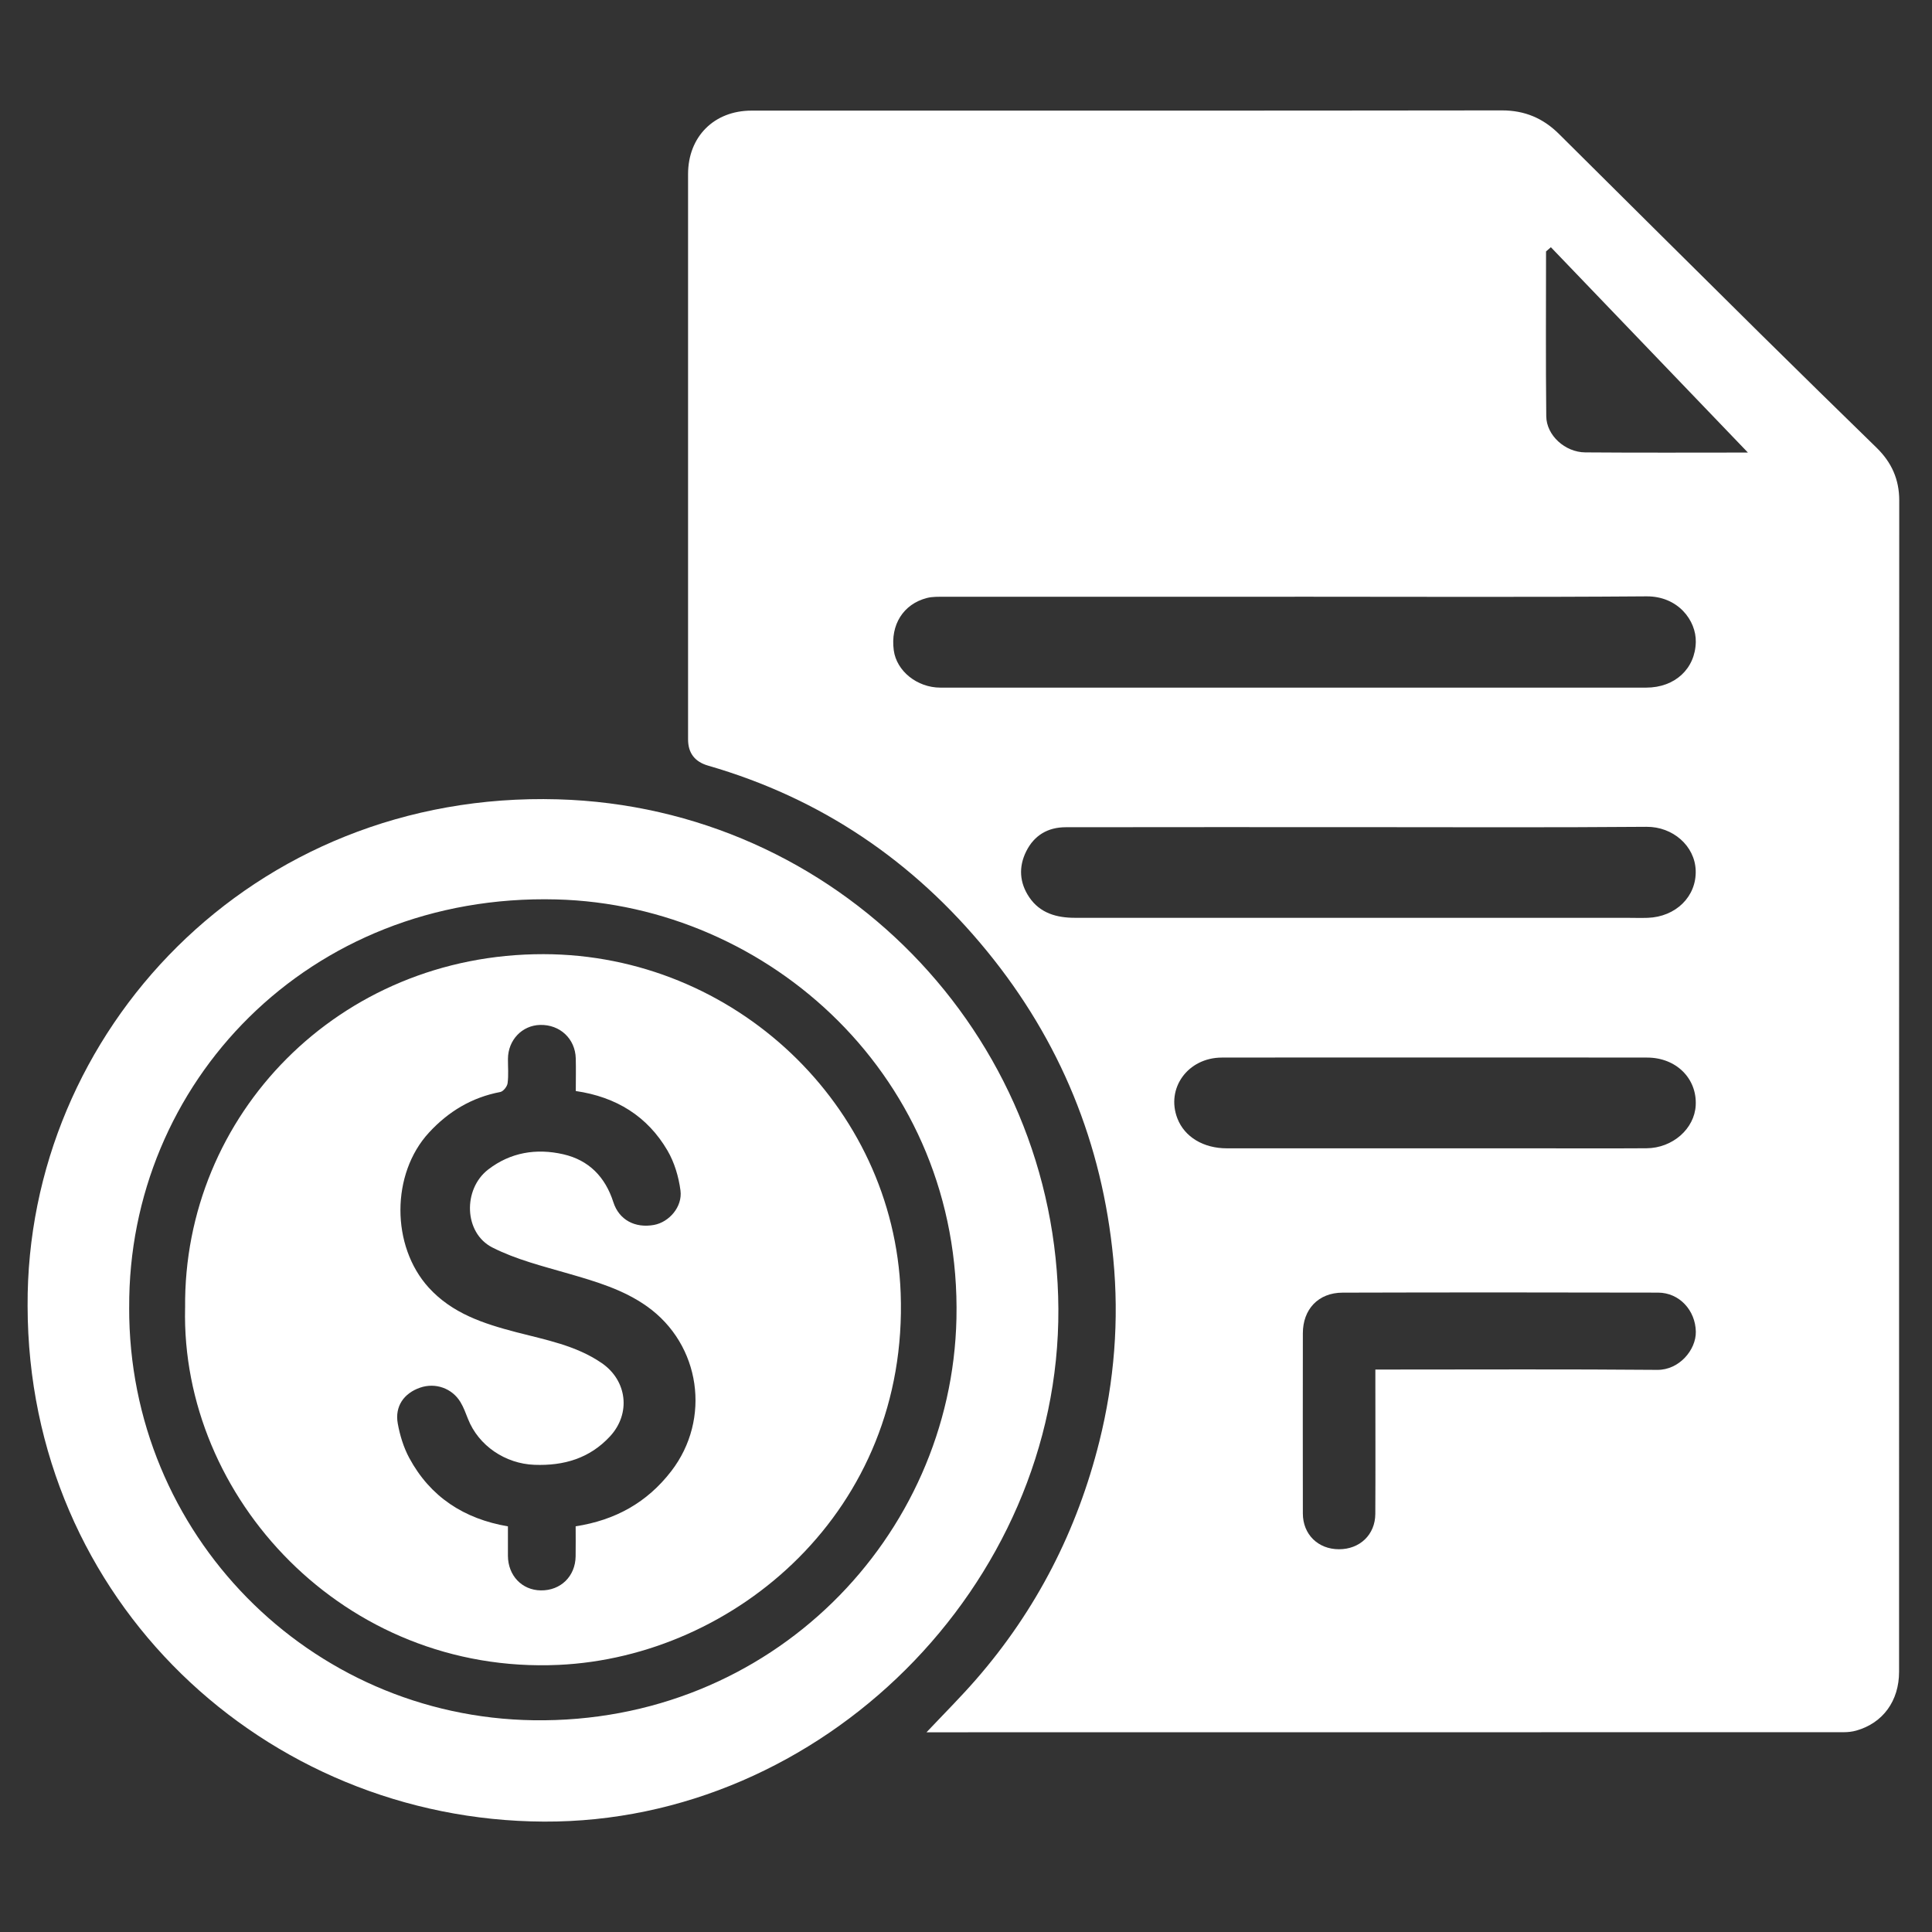 <?xml version="1.0" encoding="UTF-8"?>
<svg xmlns="http://www.w3.org/2000/svg" width="70" height="70" viewBox="0 0 70 70" fill="none">
  <rect x="0" y="0" width="70" height="70" fill="#333333" stroke="none"/>
  <path d="M33.569 62.764C34.2 62.095 34.804 61.493 35.364 60.85C37.552 58.337 39.028 55.45 39.832 52.226C40.375 50.049 40.551 47.833 40.336 45.601C39.935 41.437 38.418 37.713 35.76 34.461C33.086 31.189 29.737 28.92 25.658 27.741C25.172 27.601 24.93 27.283 24.93 26.789C24.93 19.962 24.93 13.135 24.93 6.307C24.93 4.953 25.873 4.008 27.228 4.008C36.29 4.008 45.353 4.012 54.416 4C55.247 3.999 55.912 4.285 56.486 4.855C58.923 7.277 61.361 9.699 63.804 12.116C65.195 13.492 66.596 14.859 67.996 16.226C68.533 16.752 68.813 17.364 68.813 18.131C68.805 32.277 68.808 46.423 68.807 60.57C68.807 61.625 68.225 62.429 67.254 62.703C67.108 62.744 66.951 62.761 66.8 62.761C55.846 62.764 44.891 62.764 33.937 62.764C33.831 62.764 33.725 62.764 33.57 62.764H33.569ZM46.914 21.621C42.68 21.621 38.446 21.621 34.212 21.622C34.002 21.622 33.784 21.615 33.584 21.666C32.726 21.888 32.257 22.641 32.383 23.563C32.484 24.313 33.229 24.914 34.072 24.914C42.595 24.915 51.12 24.914 59.644 24.914C60.689 24.914 61.422 24.226 61.442 23.26C61.458 22.483 60.801 21.599 59.657 21.607C55.41 21.64 51.161 21.62 46.913 21.62L46.914 21.621ZM49.197 29.969C45.669 29.969 42.14 29.966 38.612 29.972C37.969 29.973 37.474 30.262 37.184 30.841C36.898 31.412 36.938 31.987 37.293 32.511C37.684 33.086 38.282 33.254 38.949 33.254C45.597 33.254 52.244 33.254 58.891 33.254C59.16 33.254 59.428 33.264 59.696 33.255C60.719 33.221 61.473 32.48 61.438 31.533C61.406 30.646 60.608 29.949 59.656 29.957C56.17 29.986 52.684 29.969 49.199 29.969H49.197ZM51.975 38.316C49.405 38.316 46.837 38.311 44.267 38.318C43.037 38.322 42.236 39.432 42.66 40.525C42.919 41.192 43.598 41.606 44.453 41.606C48.109 41.608 51.764 41.606 55.421 41.606C56.832 41.606 58.244 41.613 59.655 41.604C60.604 41.598 61.396 40.895 61.439 40.047C61.489 39.075 60.73 38.319 59.682 38.318C57.112 38.312 54.544 38.316 51.975 38.316ZM49.834 49.621C50.05 49.621 50.203 49.621 50.356 49.621C53.587 49.621 56.819 49.605 60.05 49.633C60.837 49.639 61.454 48.911 61.443 48.25C61.429 47.477 60.847 46.835 60.073 46.834C56.263 46.825 52.452 46.824 48.642 46.835C47.763 46.838 47.205 47.44 47.205 48.308C47.203 50.485 47.201 52.661 47.205 54.838C47.206 55.593 47.755 56.13 48.508 56.132C49.265 56.136 49.825 55.607 49.83 54.855C49.839 53.282 49.832 51.709 49.832 50.137C49.832 49.984 49.832 49.832 49.832 49.621H49.834ZM63.33 16.397C60.961 13.927 58.576 11.442 56.191 8.957C56.133 9.008 56.075 9.058 56.016 9.11C56.016 11.101 56.002 13.093 56.024 15.083C56.031 15.773 56.703 16.385 57.436 16.391C59.423 16.407 61.411 16.397 63.331 16.397H63.33Z" fill="white"></path>
  <path d="M1 47.318C0.947 37.389 9.116 28.646 20.209 28.961C30.315 29.247 38.297 37.465 38.347 47.426C38.397 57.444 29.773 66.043 19.71 66C9.612 65.957 1.014 58.004 1 47.318ZM4.68 47.374C4.656 55.587 11.21 62.211 19.333 62.328C27.955 62.452 34.483 55.679 34.654 47.769C34.842 39.072 27.877 32.788 20.159 32.588C11.166 32.355 4.637 39.259 4.681 47.374H4.68Z" fill="white"></path>
  <path d="M6.707 47.385C6.637 40.402 12.27 34.559 19.696 34.571C26.608 34.582 32.381 40.045 32.633 46.85C32.924 54.738 26.635 60.03 20.24 60.322C12.467 60.677 6.546 54.257 6.706 47.385H6.707ZM20.862 39.531C20.862 39.128 20.871 38.737 20.861 38.348C20.842 37.635 20.288 37.118 19.572 37.135C18.915 37.15 18.408 37.683 18.404 38.365C18.402 38.66 18.43 38.958 18.391 39.248C18.375 39.367 18.235 39.545 18.127 39.565C17.093 39.762 16.249 40.27 15.544 41.034C14.164 42.53 14.167 45.146 15.531 46.65C16.387 47.592 17.522 47.958 18.698 48.266C19.765 48.545 20.862 48.743 21.798 49.384C22.726 50.02 22.865 51.217 22.102 52.042C21.363 52.84 20.43 53.113 19.363 53.073C18.308 53.033 17.34 52.383 16.956 51.41C16.874 51.202 16.797 50.989 16.683 50.8C16.377 50.295 15.772 50.087 15.222 50.277C14.634 50.479 14.301 50.955 14.411 51.572C14.488 52.003 14.623 52.444 14.83 52.828C15.591 54.235 16.809 55.031 18.403 55.303C18.403 55.672 18.401 56.021 18.403 56.371C18.408 57.087 18.911 57.614 19.595 57.623C20.312 57.633 20.845 57.115 20.856 56.391C20.862 56.029 20.857 55.666 20.857 55.301C22.296 55.078 23.444 54.44 24.32 53.304C25.773 51.42 25.388 48.715 23.443 47.333C22.584 46.723 21.594 46.434 20.596 46.145C19.662 45.874 18.696 45.635 17.838 45.198C16.803 44.671 16.766 43.084 17.689 42.373C18.498 41.75 19.432 41.599 20.407 41.821C21.338 42.034 21.929 42.642 22.223 43.557C22.43 44.203 23.012 44.505 23.694 44.382C24.241 44.283 24.733 43.726 24.655 43.134C24.59 42.638 24.436 42.118 24.185 41.688C23.458 40.445 22.33 39.744 20.861 39.53L20.862 39.531Z" fill="white"></path>
</svg>

